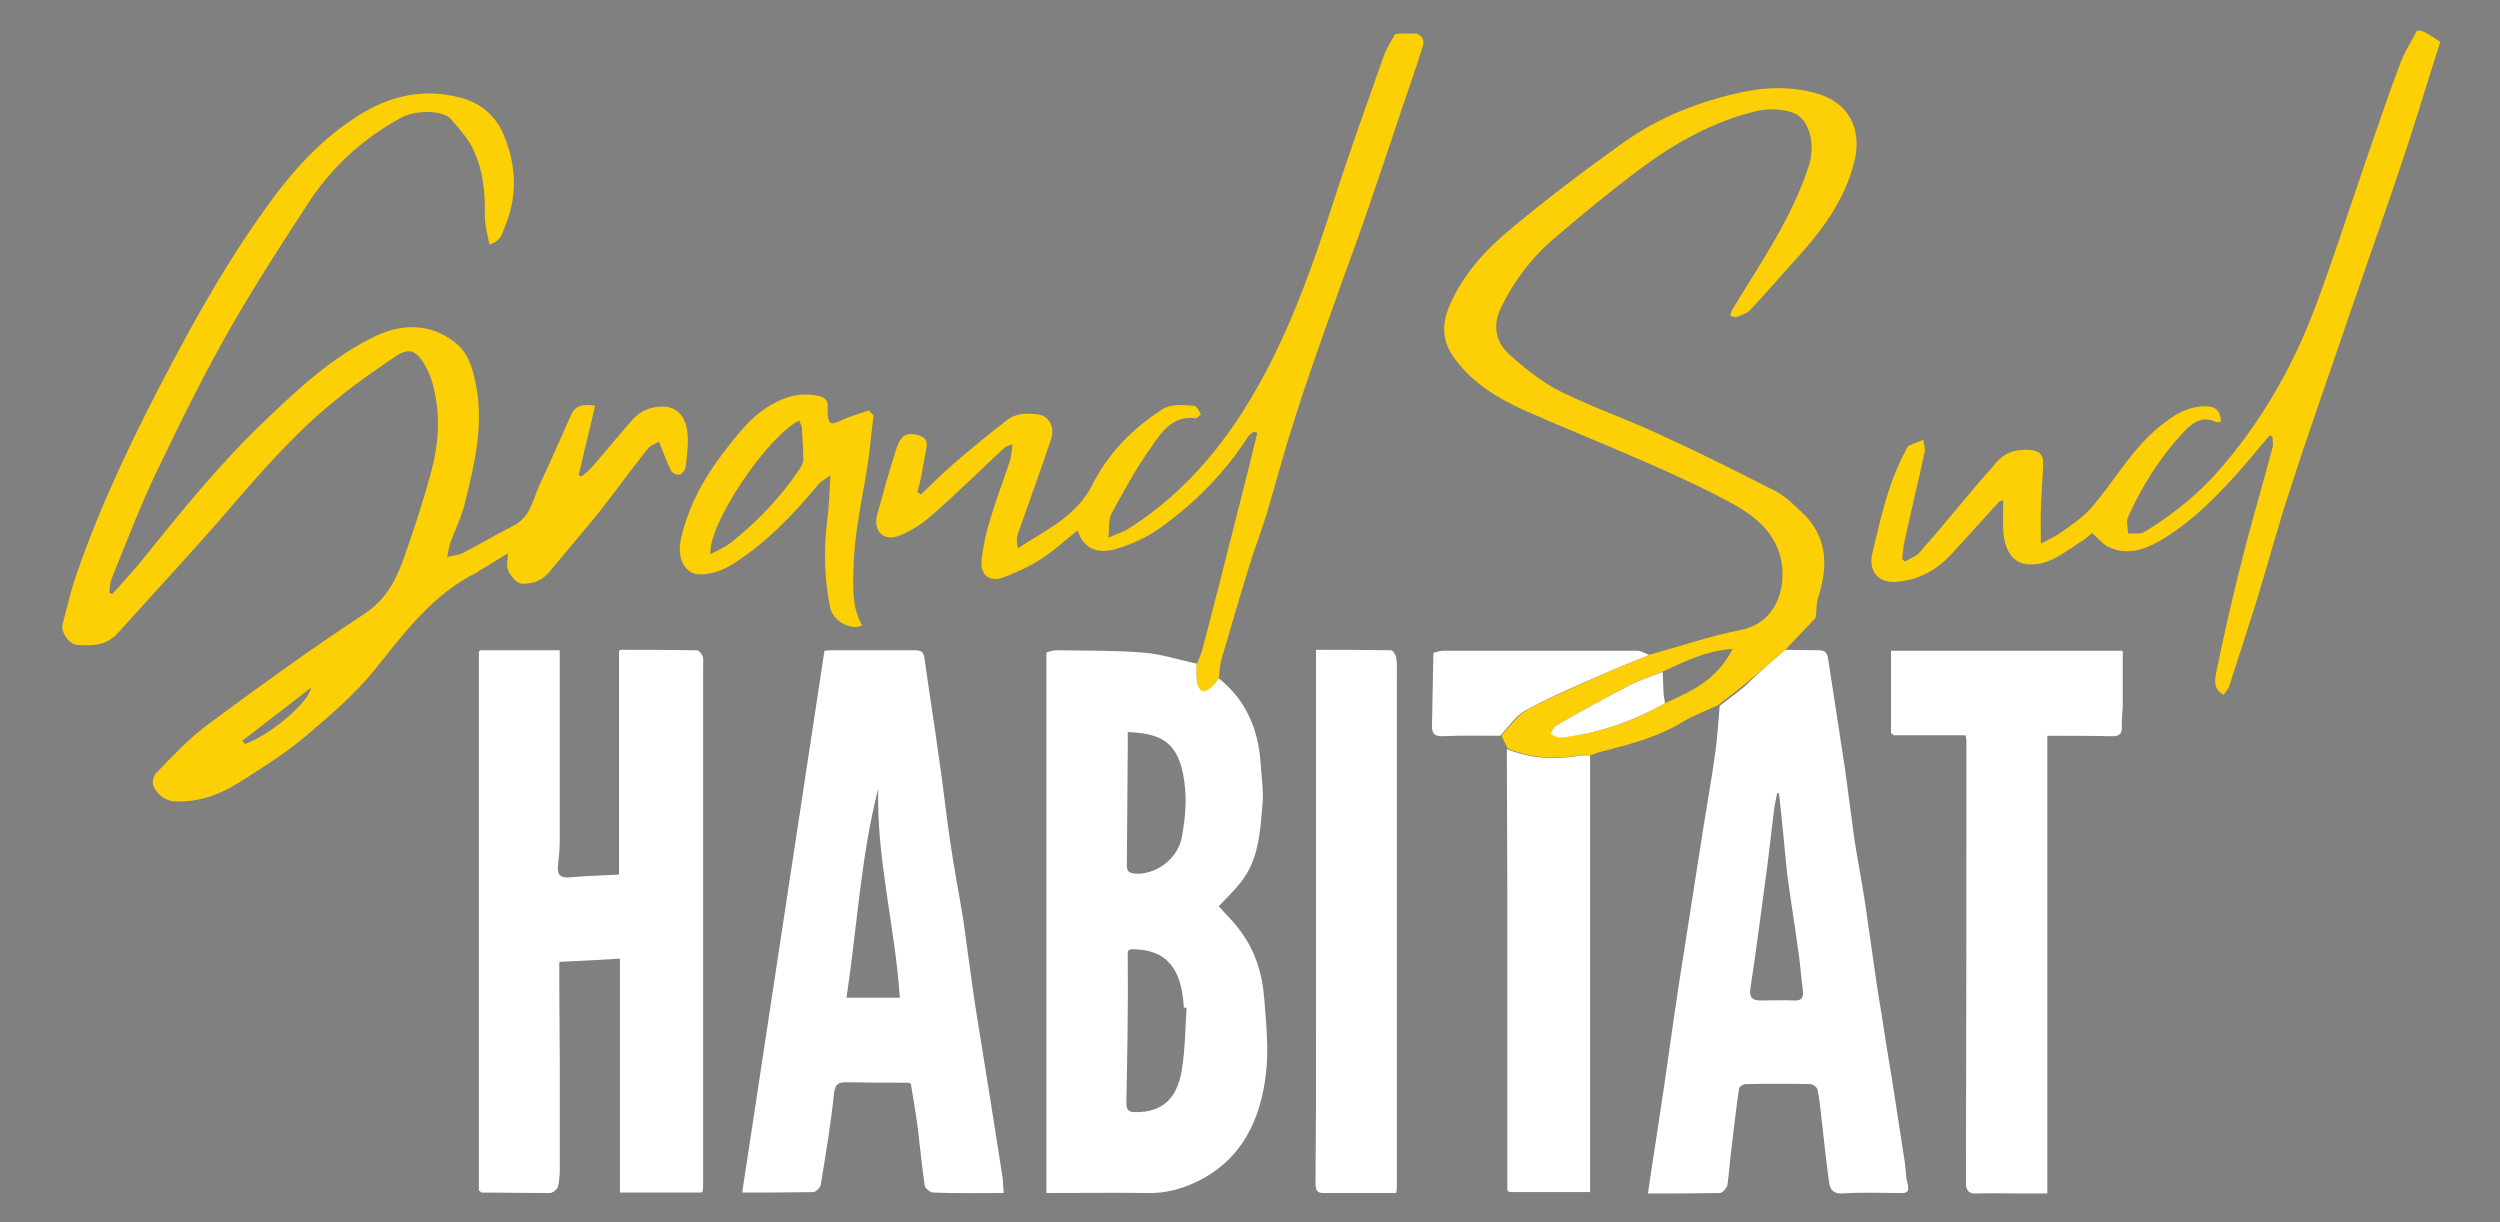 <?xml version="1.0" encoding="UTF-8"?> <svg xmlns="http://www.w3.org/2000/svg" xmlns:xlink="http://www.w3.org/1999/xlink" version="1.1" id="Calque_1" x="0px" y="0px" viewBox="0 0 544 266" style="enable-background:new 0 0 544 266;" xml:space="preserve"><rect x="0" y="0" width="544" height="266" fill="#808080" stroke="none"/> <style type="text/css"> .st0{fill:#FDD006;} .st1{fill:#FFFFFF;} .st2{fill:#FCCF06;} .st3{fill:#A4A4A3;} .st4{fill:#434242;} .st5{fill:#50504F;} </style> <g> <path class="st0" d="M97.3,121.2c1.5-0.4,2.6-0.4,3.5-0.9c3.7-1.9,7.3-4.1,11.1-6c3.6-1.9,4.1-5.7,5.5-8.8c2.4-5,4.6-10.2,6.9-15.3 c0.9-1.9,2.5-2.4,5.2-1.9c-1.2,5.1-2.4,10.1-3.6,15.1c0.2,0.1,0.4,0.2,0.6,0.3c0.7-0.6,1.4-1.1,2-1.7c3-3.4,5.8-6.9,8.8-10.3 c1.6-1.9,3.5-3,6.1-3.2c3.7-0.3,5.8,1.8,6.2,5.8c0.2,2.4-0.1,4.9-0.4,7.3c-0.1,0.6-0.8,1.6-1.3,1.7c-0.6,0.1-1.7-0.4-1.9-0.9 c-0.9-1.9-1.6-3.8-2.6-6.3c-0.8,0.5-1.9,0.8-2.5,1.6c-3.4,4.3-6.7,8.8-10.1,13.2c-3.7,4.6-7.6,9.1-11.4,13.7 c-1.6,1.9-3.8,2.5-5.9,2.4c-1,0-2.3-1.6-2.9-2.8c-0.5-0.9-0.1-2.2-0.1-3.8c-2.3,1.4-4.3,2.7-6.4,3.9c-0.1,0-0.1,0.1-0.2,0.2 c-9.8,4.8-15.9,13.2-22.5,21.4c-4.3,5.3-9.6,9.8-14.9,14.3c-4.4,3.7-9.3,6.8-14.2,9.9c-4.2,2.7-8.7,4.4-13.8,4.3 c-2.4,0-4.1-1.3-5.1-3.3c-0.4-0.7,0-2.3,0.6-2.9c3.5-3.6,6.9-7.3,10.9-10.3c11.2-8.3,22.5-16.5,34.2-24.2c4.6-3,6.8-6.9,8.5-11.5 c2.3-6.4,4.4-12.8,6.2-19.4c1.7-6.3,2.1-12.7,0.4-19.1c-0.5-1.9-1.3-3.7-2.4-5.3c-1.6-2.3-3.2-2.5-5.5-1c-4.3,2.9-8.7,5.9-12.7,9.2 c-8.8,7-16.2,15.4-23.5,23.9c-8,9.3-16.4,18.3-24.6,27.4c-2.4,2.6-5.6,2.7-8.8,2.4c-1.7-0.1-3.5-2.8-3.1-4.4 c1-3.8,1.9-7.7,3.2-11.4c5.6-16,13-31.2,21-46.2C44,66.6,50.6,55.2,58.4,44.5C63.8,37,70,30.2,77.9,25.2c6.9-4.4,14.4-6.1,22.5-3.9 c4.3,1.2,7.4,3.9,9.1,7.8c2.8,6.5,3.2,13.2,0.5,19.9c-0.7,1.6-0.8,3.4-3.5,4.2c-0.4-2.1-1-4.2-1-6.3c0.1-5.3-0.4-10.5-3-15.3 c-1.1-2-2.8-3.8-4.3-5.6c-1.7-2.1-7.8-2.1-10.9-0.4C79.1,30.1,72.6,36,67.6,43.4C61.5,52.7,55.5,62,50,71.6 c-5.7,10-10.8,20.4-15.8,30.8c-3.7,7.7-6.7,15.6-9.9,23.5c-0.4,0.9-0.4,2-0.5,3.1c0.2,0.1,0.4,0.2,0.6,0.3c2.2-2.5,4.5-4.9,6.6-7.5 c8.5-10.6,17.1-21.2,27-30.6c7.2-6.9,14.7-13.8,23.8-18.1c5.7-2.7,11.8-2.8,17.2,1.4c3.2,2.5,4,6.3,4.7,10 c1.5,8.5-0.5,16.7-2.5,24.8c-0.7,3-2.1,5.8-3.2,8.8C97.7,118.9,97.6,119.8,97.3,121.2z M52.7,161.2c0.2,0.2,0.4,0.4,0.6,0.7 c5.3-1.9,13.8-8.8,14.4-12.3C62.5,153.7,57.6,157.4,52.7,161.2z"></path> <path class="st1" d="M197.8,235.6c-4.5,0-9.1,0-13.6-0.1c-1.7,0-2.4,0.3-2.7,2.3c-0.7,6.7-1.8,13.3-2.9,20 c-0.1,0.6-1.1,1.6-1.6,1.6c-5.1,0.1-10.2,0.1-15.5,0.1c6-39.4,11.9-78.5,17.9-117.9c0.3,0,0.8-0.1,1.3-0.1c6.1,0,12.1,0,18.2,0 c1.4,0,2.1,0.2,2.3,1.9c1,7.4,2.2,14.7,3.2,22.1c0.9,6,1.5,12,2.4,17.9c0.8,5.6,1.9,11.1,2.8,16.7c0.7,4.8,1.3,9.7,2,14.5 c0.6,4.5,1.4,9,2.1,13.5c0.6,3.7,1.2,7.5,1.8,11.2c0.9,5.7,1.8,11.5,2.7,17.2c0.1,1,0.1,2,0.2,3.1c-5.3,0-10.3,0.1-15.3-0.1 c-0.7,0-1.8-0.9-1.9-1.6c-0.6-4.1-1-8.3-1.5-12.5c-0.4-3.2-1-6.4-1.5-9.6C198.1,235.8,198,235.7,197.8,235.6z M195.8,217.1 c-1-15.3-5.1-30.2-4.7-45.5c-3.8,14.9-4.6,30.3-6.9,45.5C188.3,217.1,192,217.1,195.8,217.1z"></path> <path class="st1" d="M388.5,141.4c2.4,0,4.8,0.1,7.2,0.1c1.3,0,1.9,0.4,2.1,1.9c1.2,8,2.5,16,3.7,24.1c0.7,5,1.3,10,2,15 c0.7,4.6,1.6,9.1,2.3,13.7c0.7,4.7,1.3,9.3,2,14c0.5,3.4,1,6.9,1.6,10.3c0.7,4.8,1.5,9.6,2.3,14.4c0.9,6,1.9,12.1,2.8,18.1 c0.2,1.5,0.2,3.1,0.6,4.6c0.5,1.9-0.4,2.1-1.8,2c-4.1,0-8.3-0.2-12.4,0.1c-2.1,0.1-2.7-1-2.9-2.5c-0.6-4.2-1-8.3-1.5-12.5 c-0.3-2.5-0.5-5.1-1-7.6c-0.1-0.5-1-1.2-1.6-1.2c-4.7-0.1-9.4-0.1-14.1,0c-0.5,0-1.4,0.6-1.4,1.1c-0.6,3.9-1,7.8-1.5,11.8 c-0.4,3-0.6,6-1,9c-0.1,0.7-1.1,1.8-1.7,1.8c-5.1,0.1-10.1,0.1-15.6,0.1c0.5-3.4,0.9-6.4,1.4-9.4c0.7-4.8,1.5-9.6,2.2-14.5 c0.7-4.7,1.3-9.3,2-14c0.7-5,1.5-10.1,2.3-15.1c0.7-4.5,1.4-9,2.1-13.5c0.7-4.7,1.5-9.3,2.2-14c0.8-5,1.7-10.1,2.4-15.1 c0.5-3.5,0.7-7,1-10.5c1.8-1.4,3.7-2.8,5.5-4.3C382.4,146.6,385.4,144,388.5,141.4z M387.1,172.6c-0.1,0-0.2,0-0.4,0 c-0.2,1-0.4,2.1-0.6,3.1c-0.5,4.2-1,8.3-1.5,12.5c-0.6,4.5-1.2,8.9-1.8,13.4c-0.6,4.5-1.2,8.9-1.9,13.4c-0.3,1.8,0.2,2.7,2.1,2.7 c2.5,0,4.9-0.1,7.4,0c1.7,0.1,2.1-0.7,1.9-2.2c-0.4-3.1-0.6-6.2-1.1-9.3c-0.7-5.3-1.6-10.6-2.3-15.9 C388.3,184.5,387.8,178.6,387.1,172.6z"></path> <path class="st0" d="M190.1,90.4c-0.6,4.4-0.9,8.8-1.7,13.2c-1.2,6.9-2.6,13.7-2.7,20.7c-0.1,4.2-0.2,8.1,1.9,11.8 c-2.5,1.2-6.4-1-7-4c-1.2-6.2-1.4-12.5-0.6-18.8c0.4-3,0.5-6.1,0.7-9.9c-1.3,1-2.2,1.4-2.7,2.1c-5.5,6.6-11.4,12.8-18.8,17.4 c-2,1.2-4.5,2.1-6.8,2.1c-3.4,0-5.2-3.6-4.2-7.8c1.7-7.7,5.7-14.4,10.6-20.5c2.6-3.3,5.3-6.5,9-8.6c3.2-1.9,6.4-2.7,10.1-2 c1.7,0.3,2.3,1.1,2.2,2.7c0,0.5,0,1,0,1.4c0.2,2.1,0.8,2.3,2.7,1.4c2-1,4.1-1.5,6.2-2.3C189.5,89.8,189.8,90.1,190.1,90.4z M154.6,120.6c1.7-0.9,3.1-1.5,4.3-2.4c5.8-4.6,10.9-9.9,15-16c0.4-0.6,0.9-1.4,0.9-2.1c0-2.3-0.2-4.7-0.3-7c0-0.5-0.4-1-0.6-1.6 C166.8,95.1,154,114.2,154.6,120.6z"></path> <path class="st1" d="M412,159.9c5.2,0,10.5,0,15.7,0c0.1,0.6,0.2,0.9,0.2,1.2c0,32.1,0,64.1-0.1,96.2c0,1.8,0.5,2.3,2.3,2.3 c2.9-0.1,5.9,0,8.8,0c2.1,0,4.2,0,6.5,0c0-33.4,0-66.4,0-99.6c0.9,0,1.5,0,2.2,0c4,0,8-0.1,11.9,0.1c1.7,0.1,2.2-0.6,2.1-2.2 c-0.1-1.5,0.2-3,0.2-4.5c0-3.9,0-7.8,0-11.8c-16.9,0-33.6,0-50.3,0c0,6.1,0,12,0,17.9C411.8,159.7,411.9,159.8,412,159.9z"></path> <path class="st1" d="M104.7,259.5c5,0,10,0.1,15,0.1c0.5,0,1.4-0.7,1.6-1.2c0.3-1.2,0.4-2.4,0.4-3.7c0-7.4,0-14.8,0-22.1 c0-7.6,0-15.2-0.1-22.8c0-0.2,0.1-0.4,0.1-0.5c4.3-0.2,8.6-0.4,13.2-0.7c0,17.3,0,34.1,0,50.9c6.1,0,11.9,0,17.8,0 c0.1-0.5,0.1-0.8,0.1-1.1c0-37.8,0-75.5,0-113.3c0-0.7,0.2-1.5-0.1-2.1c-0.2-0.5-0.8-1.3-1.3-1.3c-5.5-0.1-10.9-0.1-16.7-0.1 c0,16.5,0,32.7,0,48.9c-3.8,0.2-7.3,0.4-10.9,0.6c-1.9,0.1-2.9-0.5-2.6-2.5c0.2-1.8,0.4-3.6,0.4-5.4c0-12.1,0-24.1,0-36.2 c0-1.7,0-3.4,0-5.3c-5.9,0-11.6,0-17.4,0c0,0.6,0,1.1,0,1.5c0,17.5,0,34.9,0,52.4c0,21.2,0,42.4,0,63.5 C104.5,259.2,104.6,259.3,104.7,259.5z"></path> <path class="st1" d="M303.8,259.6c0.1-0.7,0.1-1.1,0.1-1.5c0-36.7,0-73.5,0-110.2c0-1.6,0.1-3.2-0.1-4.8c-0.1-0.6-0.7-1.6-1.1-1.6 c-5.4-0.1-10.8-0.1-16.3-0.1c0,1,0,1.7,0,2.4c0,22,0,43.9,0,65.9c0,15.9,0,31.9-0.1,47.8c0,1.3,0.3,1.9,1.7,1.9 C293.2,259.6,298.3,259.6,303.8,259.6z"></path> <path class="st0" d="M531,9.1c-3,9.4-5.8,18.8-9,28.2c-4.4,13-9,25.9-13.4,38.9c-3.5,10.2-7.1,20.4-10.4,30.7 c-2.5,7.6-4.6,15.4-6.9,23c-2,6.4-4.1,12.9-6.2,19.3c-0.2,0.7-0.8,1.3-1.2,2c-2.5-1.3-1.9-3.5-1.6-5.1c1.7-8.3,3.6-16.6,5.7-24.8 c2-8,4.4-15.9,6.5-23.9c0.2-0.7,0-1.5,0-2.3c-0.2-0.1-0.4-0.3-0.6-0.4c-1.8,2.1-3.5,4.2-5.3,6.3c-5.6,6.4-11.4,12.5-18.8,16.8 c-3.4,1.9-7.2,3.1-11,1.2c-1.3-0.6-2.2-1.9-3.6-3c-0.6,0.5-1.3,1.2-2.1,1.7c-2.8,1.7-5.5,4-8.6,4.8c-5.7,1.4-8.3-1.7-8.6-7.2 c-0.1-2,0-4.1,0-6.5c-0.6,0.3-1,0.4-1.2,0.7c-3.3,3.6-6.6,7.3-9.9,10.9s-7.2,5.8-12.1,6.2c-4.3,0.4-6.1-2.7-5.3-6.1 c1.8-7.5,3.4-15.2,7.1-22.1c0.3-0.5,0.4-1.2,0.9-1.4c1-0.5,2.1-0.9,3.1-1.3c0.1,0.9,0.5,1.9,0.3,2.7c-1.4,6.5-3,13-4.4,19.5 c-0.3,1.2-0.3,2.4-0.5,3.7c0.2,0.2,0.4,0.4,0.6,0.6c1.1-0.7,2.5-1.1,3.3-2.1c4.5-5.1,8.8-10.4,13.2-15.6c1-1.2,2.1-2.2,3-3.4 c2-2.6,4.5-3.4,7.7-3.2c2.1,0.2,2.9,1,2.9,2.9c-0.1,3.3-0.4,6.6-0.5,9.9c-0.1,2.4,0,4.7,0,7.6c1.7-0.9,3-1.5,4.2-2.3 c2.2-1.6,4.5-3.1,6.3-5c2.9-3.2,5.3-6.8,7.9-10.2c3.1-4.1,6.6-7.9,11.1-10.6c1.9-1.1,3.7-1.7,6-1.8c2.5-0.1,3.5,0.9,3.7,3.3 c-0.4,0.1-0.8,0.3-1.1,0.1c-3.3-1.5-5.5,0.5-7.4,2.6c-4.9,5.3-8.7,11.4-11.7,18c-0.5,1-0.1,2.4,0,3.7c1.2-0.1,2.7,0.2,3.6-0.4 c6.6-4,12.4-8.8,17.3-14.7c8.8-10.4,15.3-22.1,20-34.7c3.8-10.2,7.1-20.5,10.6-30.7c2.5-7.3,5-14.6,7.7-21.8 c0.9-2.5,2.4-4.7,3.6-7.1c0.3,0,0.6,0,1,0C528.2,7.2,529.6,8.2,531,9.1z"></path> <path class="st1" d="M121.7,209.6c0,7.6,0,15.2,0.1,22.8c0,7.4,0,14.8,0,22.1c0,1.2-0.1,2.5-0.4,3.7c-0.2,0.5-1,1.2-1.6,1.2 c-5,0.1-10,0-15-0.1c-0.1-0.1-0.2-0.3-0.4-0.4c0-21.2,0-42.4,0-63.5c0-17.5,0-34.9,0-52.4c0-0.5,0-0.9,0-1.5c5.8,0,11.5,0,17.4,0 c0,1.9,0,3.6,0,5.3c0,12.1,0,24.1,0,36.2c0,1.8-0.2,3.6-0.4,5.4c-0.2,2.1,0.7,2.7,2.6,2.5c3.5-0.3,7.1-0.4,10.9-0.6 c0-16.2,0-32.4,0-48.9c5.7,0,11.2,0,16.7,0.1c0.4,0,1.1,0.7,1.3,1.3s0.1,1.4,0.1,2.1c0,37.8,0,75.5,0,113.3c0,0.3-0.1,0.6-0.1,1.1 c-5.9,0-11.7,0-17.8,0c0-16.8,0-33.6,0-50.9c-4.6,0.2-8.9,0.4-13.2,0.7C121.8,209.3,121.7,209.4,121.7,209.6z"></path> <path class="st1" d="M265.2,147.6c5.9,4.7,8.6,11,9.1,18.4c0.2,3.1,0.7,6.1,0.4,9.2c-0.5,5.9-0.8,12-4.8,16.9 c-1.5,1.9-3.3,3.6-4.7,5.1c1.3,1.5,3.1,3.2,4.5,5.1c3.4,4.4,5,9.6,5.4,15c0.4,5.3,1,10.8,0.4,16c-1.1,10.1-5.1,18.9-14.8,23.7 c-3.4,1.7-7.1,2.7-10.9,2.6c-7.4-0.1-14.8,0-22.1,0c0-39.2,0-78.1,0-117.1c0-0.2,0-0.4,0.1-0.6c0.7-0.1,1.3-0.4,2-0.4 c6.3,0.1,12.6,0,18.9,0.5c4,0.3,7.8,1.6,11.7,2.4c0,1.3-0.1,2.7,0.1,4c0.1,0.7,0.6,1.6,1.1,1.8s1.4-0.3,2-0.8 C264.2,149,264.7,148.2,265.2,147.6z M258.2,219.3c-0.2,0-0.4,0-0.6-0.1c-0.4-6.5-2.3-12.1-10.1-12.6c-2.4-0.2-2.1,0.1-2.1,2.1 c0.1,10.4-0.1,20.9-0.3,31.3c0,1.4,0.4,2,1.9,2c6.1,0.1,9.1-3.2,10.1-8.8C257.9,228.6,257.9,223.9,258.2,219.3z M245.4,159.3 c0,1.3,0,2.4,0,3.5c-0.1,8.5-0.1,17-0.2,25.5c0,1.4,0.6,1.7,1.8,1.8c4.3,0.3,9.3-3,10.2-8.1c0.7-4,1.1-7.9,0.5-12 C256.5,161.1,252.3,159.6,245.4,159.3z"></path> <path class="st1" d="M411.6,159.6c0-5.9,0-11.9,0-17.9c16.7,0,33.4,0,50.3,0c0,3.9,0,7.8,0,11.8c0,1.5-0.3,3-0.2,4.5 c0.1,1.6-0.4,2.2-2.1,2.2c-4-0.1-8-0.1-11.9-0.1c-0.7,0-1.4,0-2.2,0c0,33.2,0,66.2,0,99.6c-2.3,0-4.4,0-6.5,0c-2.9,0-5.9-0.1-8.8,0 c-1.7,0.1-2.3-0.4-2.3-2.3c0.1-32.1,0.1-64.1,0.1-96.2c0-0.3-0.1-0.6-0.2-1.2c-5.3,0-10.5,0-15.7,0 C411.9,159.8,411.8,159.7,411.6,159.6z"></path> <path class="st2" d="M388.5,141.4c-3,2.6-6.1,5.2-9.1,7.7c-1.8,1.5-3.7,2.9-5.5,4.3c-2.5,1.2-5.2,2.2-7.6,3.6 c-5.7,3.5-12.1,5.1-18.4,6.7c-0.6,0.2-1.2,0.4-1.7,0.6c-0.7,0-1.4-0.1-2.1,0c-5.5,1-10.8,0.7-16-1.4c-0.5-1-1-2-1.4-2.9 c1.9-1.9,3.5-4.4,5.7-5.6c5.7-3,11.7-5.5,17.6-8.2c3-1.3,6.1-2.5,9.2-3.8c6.5-1.8,12.9-4,19.5-5.3c7.8-1.5,9.9-9,9-14.6 c-1-6.1-5.2-9.7-10-12.5c-6.1-3.4-12.5-6.3-18.8-9.1c-9.1-4-18.4-7.7-27.4-11.7c-5.7-2.6-11.1-5.9-14.9-11.1 c-2.8-3.7-3-7.4-1.1-11.8c3-6.8,7.9-12.1,13.5-16.7c7.8-6.5,16-12.7,24.3-18.6c7.8-5.6,16.7-9,26-11c5.2-1.1,10.6-1.2,15.9,0.3 c7,1.9,10.1,7.7,8.3,14.9c-2.1,8.4-7,14.9-12.6,21.1c-3.4,3.7-6.6,7.5-10,11.1c-0.7,0.8-1.9,1.1-3,1.6c-0.4,0.1-0.9-0.2-1.4-0.3 c0.2-0.5,0.2-1,0.5-1.4c6.1-10.1,12.9-19.8,16.6-31.2c1.5-4.6,0.2-10.3-3.5-11.6c-2.3-0.8-5.2-0.9-7.6-0.4 c-9.4,2.2-17.7,6.8-25.4,12.5c-6.7,5-13.1,10.3-19.4,15.7c-4.7,4.1-8.4,9.1-11.1,14.7c-1.9,3.9-1.1,7.6,2,10.3c3.4,3,7.1,6,11.2,8 c7.1,3.5,14.7,6.1,21.9,9.5c8.3,3.8,16.5,7.9,24.7,12.1c2.1,1.1,3.8,2.8,5.5,4.4c5.7,5.2,6,11.6,3.8,18.5c-0.5,1.4-0.4,3-0.6,4.6 C393,136.7,390.7,139,388.5,141.4z M362.3,153c5.7-2.5,11.4-5.1,14.7-11.8c-5.9,0.4-10.5,2.8-15.1,4.9c-2.5,1-5,1.8-7.4,3 c-5.3,2.8-10.6,5.8-15.8,8.7c-0.6,0.3-0.8,1.2-1.2,1.8c0.7,0.3,1.5,0.9,2.2,0.8C347.8,159.6,355.3,157.1,362.3,153z"></path> <path class="st1" d="M303.8,259.6c-5.4,0-10.6,0-15.8,0c-1.4,0-1.7-0.6-1.7-1.9c0.1-15.9,0.1-31.9,0.1-47.8c0-22,0-43.9,0-65.9 c0-0.7,0-1.4,0-2.4c5.5,0,10.9,0,16.3,0.1c0.4,0,1.1,1,1.1,1.6c0.2,1.6,0.1,3.2,0.1,4.8c0,36.7,0,73.5,0,110.2 C303.9,258.5,303.8,258.9,303.8,259.6z"></path> <path class="st0" d="M265.2,147.6c-0.5,0.7-1,1.4-1.6,2c-0.5,0.4-1.5,1-2,0.8s-1-1.2-1.1-1.8c-0.2-1.3-0.1-2.7-0.1-4 c0.5-1.3,1.1-2.5,1.4-3.9c3.3-12.6,6.5-25.3,9.7-38c0.7-2.8,1.4-5.7,2.1-8.5c-0.2-0.1-0.5-0.2-0.7-0.3c-0.5,0.4-1,0.6-1.3,1.1 c-5.1,7.9-11.6,14.5-19.2,19.9c-2.9,2.1-6.3,3.6-9.7,4.6c-3.3,0.9-6.8,0.4-8.2-4.1c-2.9,2.3-5.2,4.5-7.9,6.2 c-2.6,1.7-5.5,3-8.4,4.1c-2.9,1-4.9-0.6-4.6-3.7c0.3-3.1,1-6.2,1.9-9.1c1.3-4.3,2.9-8.5,4.3-12.7c0.3-1,0.3-2.1,0.5-3.5 c-0.8,0.3-1.3,0.4-1.6,0.6c-5.3,4.9-10.4,10-15.8,14.7c-2.1,1.9-4.7,3.6-7.3,4.6c-3.4,1.3-5.7-1.2-4.7-4.7 c1.3-4.7,2.6-9.5,4.1-14.1c0.6-1.8,1.3-3.7,3.9-3.3c1.8,0.3,3.1,0.9,2.7,3c-0.4,2.1-0.8,4.3-1.2,6.4c-0.2,1.1-0.5,2.1-0.8,3.2 c0.3,0.2,0.5,0.3,0.8,0.5c2.5-2.4,5-4.9,7.7-7.2c3.6-3.1,7.2-6,10.9-8.9c2.1-1.7,4.6-1.6,7-1.3c2.3,0.3,3.6,2.9,2.7,5.4 c-2.3,6.9-4.8,13.7-7.2,20.5c-0.3,0.9-0.3,2,0,3.2c6.1-4,12.7-6.9,16.2-13.8c3.4-6.8,8.6-12.1,15-16.3c2.3-1.5,4.8-1,7.2-0.9 c0.5,0,1,1.2,1.4,1.9c-0.4,0.3-0.9,0.9-1.2,0.8c-5-0.6-7.4,3.1-9.6,6.3c-3.3,4.6-6,9.6-8.7,14.6c-0.6,1.2-0.4,2.8-0.6,5.1 c2-0.9,3.4-1.3,4.6-2.1c12.7-8.1,21.8-19.5,28.9-32.6c6.7-12.3,11.2-25.3,15.5-38.5c3.4-10.6,7.2-21.1,10.9-31.6 c0.6-1.7,1.6-3.2,2.5-4.8c0.3,0,0.6,0,0.9-0.1c1,0,1.9,0,2.9,0l0,0c0.2,0,0.3,0,0.5,0l-0.1-0.1c1.8,0.4,2.3,1.7,1.7,3.2 c-1.4,4.4-2.9,8.7-4.4,13.1c-2.6,7.8-5.2,15.6-7.9,23.4c-2.3,6.6-4.8,13.2-7.1,19.8c-2.9,8.1-5.8,16.3-8.4,24.5 c-2.2,6.8-4,13.6-6,20.4c-1.3,4.1-2.8,8.1-4.1,12.3c-2,6.6-4,13.3-5.9,19.9C265.4,145,265.4,146.3,265.2,147.6z"></path> <path class="st1" d="M327.9,163c5.2,2.1,10.6,2.4,16,1.4c0.7-0.1,1.4,0,2.1,0c0,31.6,0,63.2,0,95c-6.1,0-11.8,0-17.6,0 c-0.1-0.1-0.2-0.3-0.4-0.4c0-20.9,0-41.7,0-62.6c0-10.1-0.1-20.3-0.1-30.4C327.9,165,327.9,164,327.9,163z"></path> <path class="st1" d="M358.9,142.5c-3.1,1.3-6.1,2.4-9.2,3.8c-5.9,2.6-11.9,5.1-17.6,8.2c-2.3,1.2-3.8,3.7-5.7,5.6 c-4.2,0-8.4-0.1-12.6,0.1c-1.7,0-2.2-0.6-2.2-2.2c0.1-5.1,0.2-10.3,0.3-15.4c0-0.2,0-0.4,0.1-0.6c0.7-0.1,1.3-0.4,2-0.4 c14,0,28,0,42,0C357,141.5,357.9,142.2,358.9,142.5z"></path> <path class="st3" d="M312,141.9c0,0.2,0,0.4-0.1,0.6C311.9,142.3,311.9,142.1,312,141.9z"></path> <path class="st3" d="M227.8,141.9c0,0.2,0,0.4-0.1,0.6C227.8,142.3,227.8,142.1,227.8,141.9z"></path> <path class="st4" d="M411.6,159.6c0.1,0.1,0.3,0.2,0.4,0.4C411.9,159.8,411.8,159.7,411.6,159.6z"></path> <path class="st5" d="M121.7,209.6c0-0.2,0.1-0.4,0.1-0.5C121.8,209.3,121.7,209.4,121.7,209.6z"></path> <path class="st1" d="M197.8,235.6c0.2,0.1,0.3,0.1,0.5,0.2C198.1,235.8,198,235.7,197.8,235.6z"></path> <path class="st1" d="M104.3,259c0.1,0.1,0.2,0.3,0.4,0.4C104.6,259.3,104.5,259.2,104.3,259z"></path> <path class="st1" d="M328,259c0.1,0.1,0.2,0.3,0.4,0.4C328.3,259.3,328.2,259.2,328,259z"></path> <path class="st1" d="M362.3,153c-7,4-14.6,6.6-22.7,7.5c-0.7,0.1-1.5-0.5-2.2-0.8c0.4-0.6,0.6-1.5,1.2-1.8c5.2-3,10.5-5.9,15.8-8.7 c2.3-1.2,4.9-2,7.4-3c0.1,1.6,0.1,3.3,0.2,4.9C362.1,151.7,362.2,152.3,362.3,153z"></path> </g> </svg> 